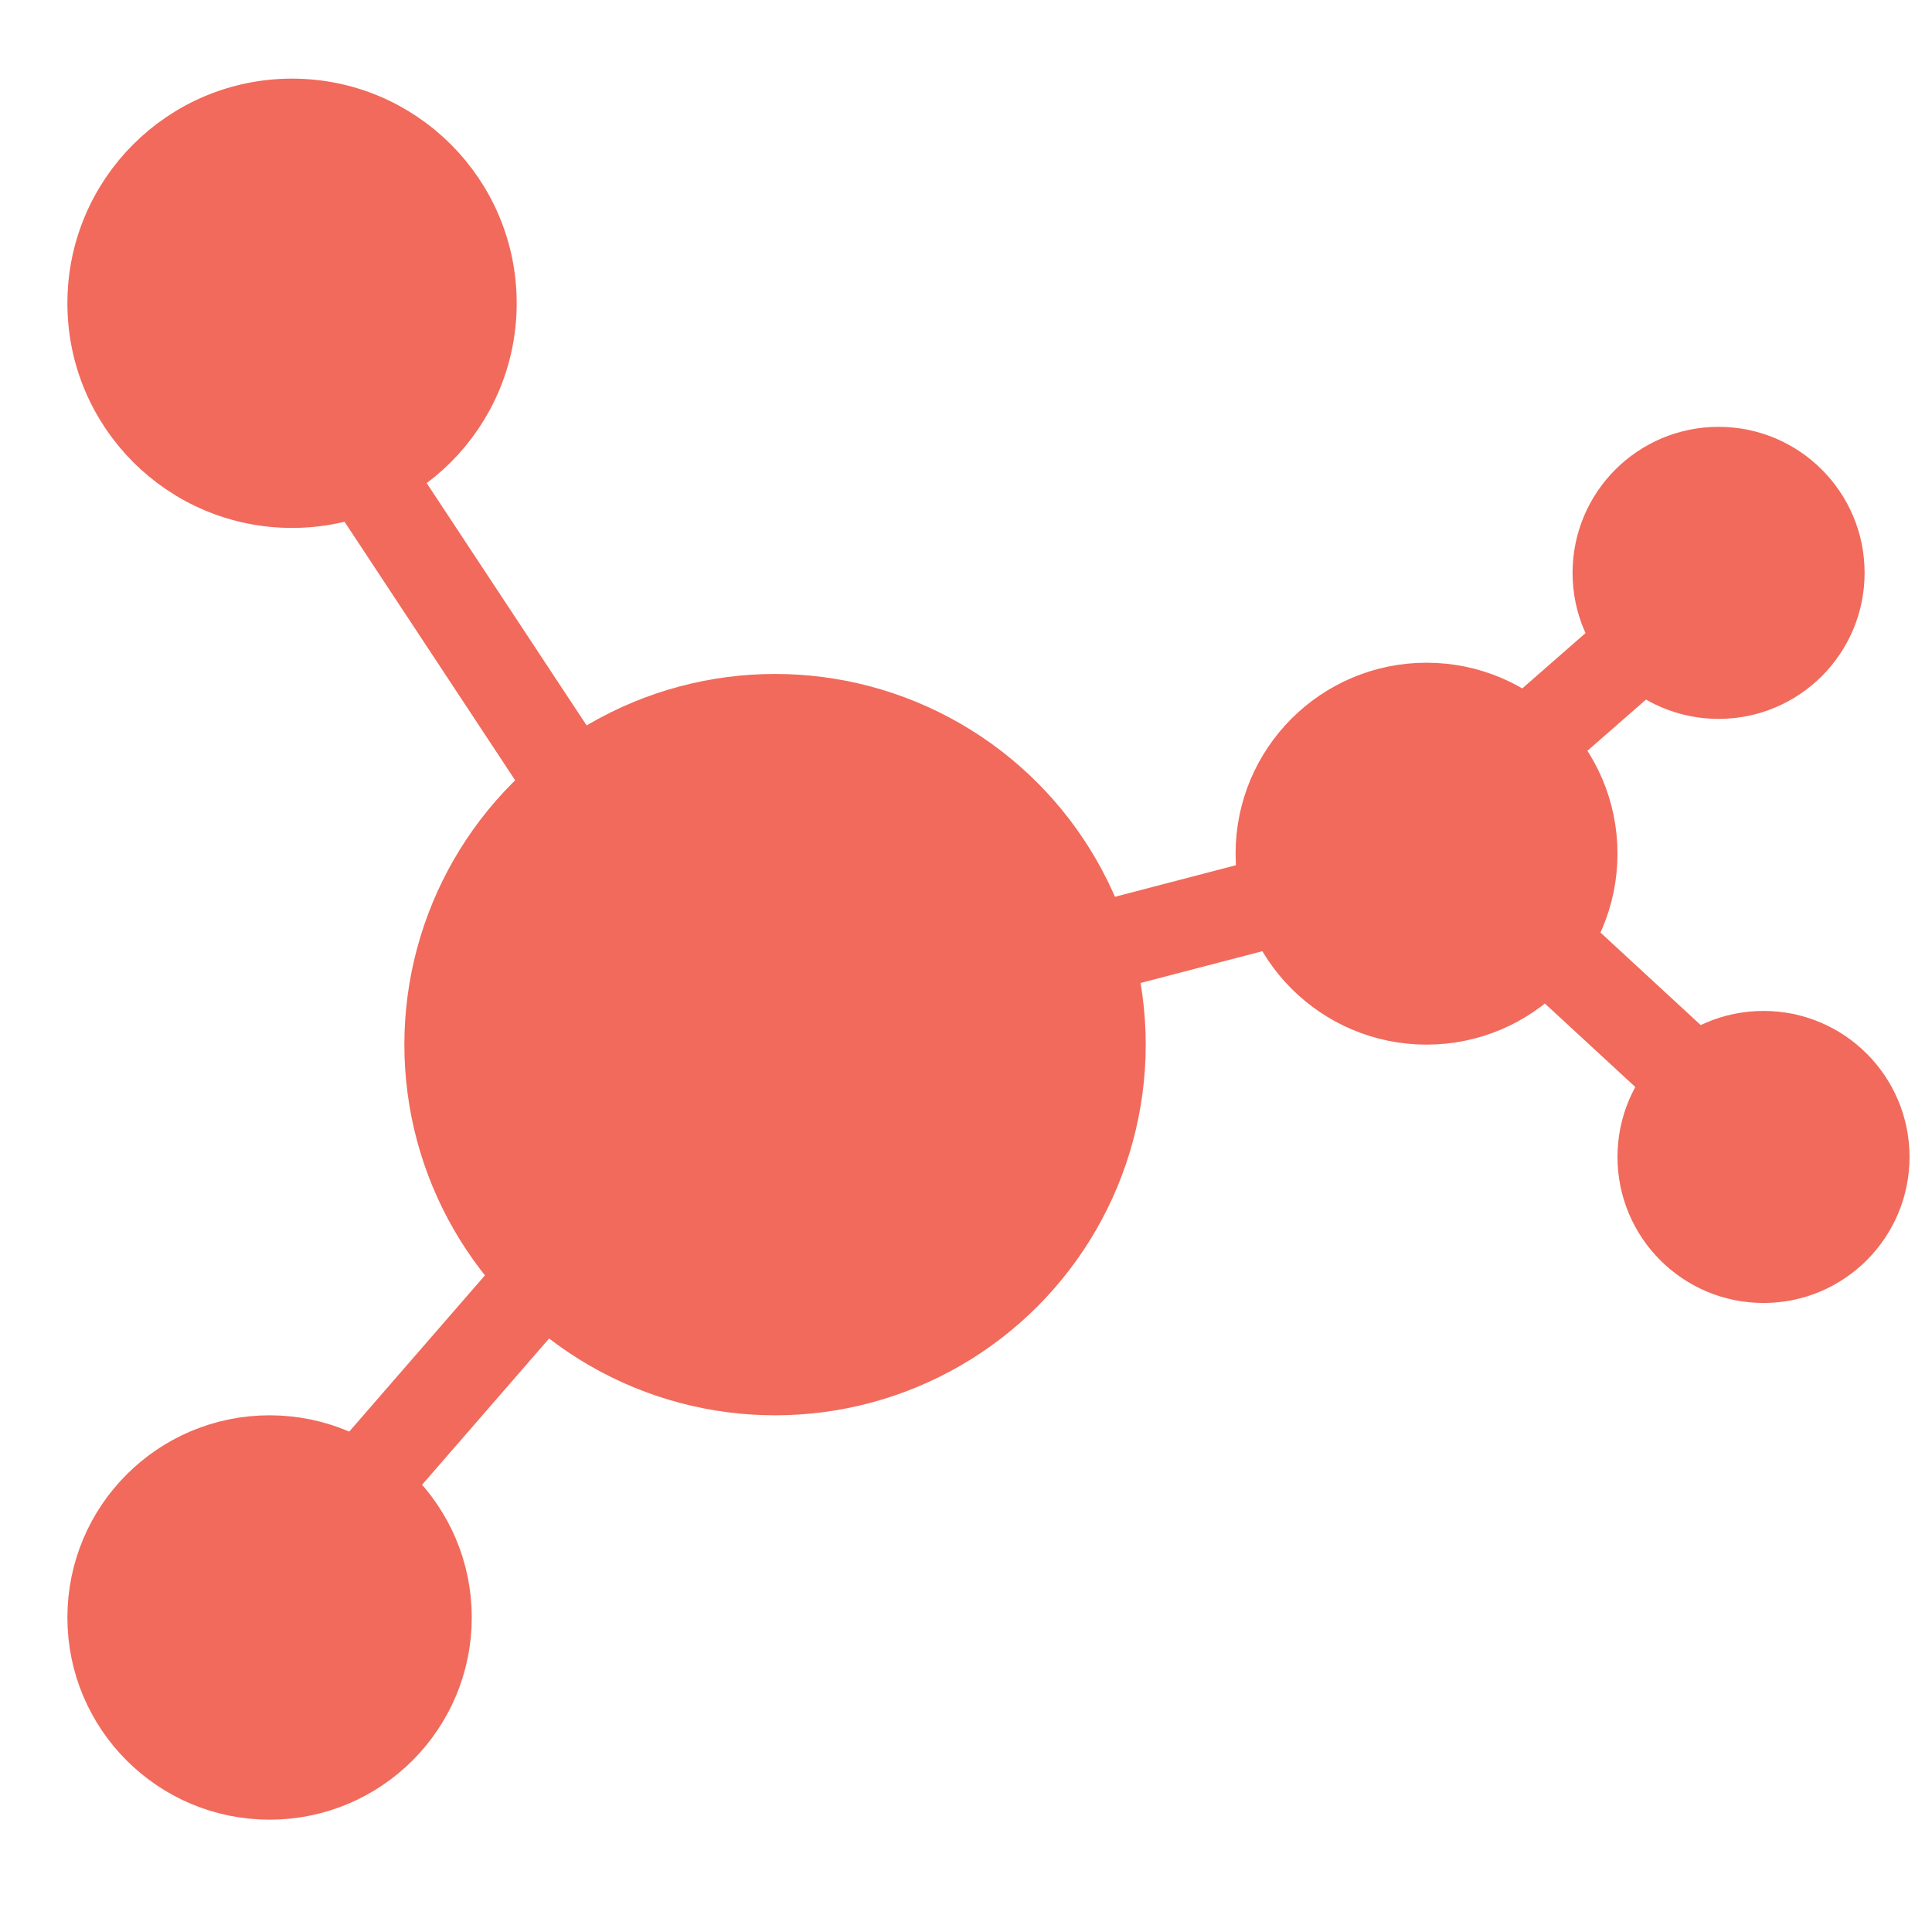 <svg width="172" height="172" viewBox="0 0 172 172" fill="none" xmlns="http://www.w3.org/2000/svg">
<circle cx="69" cy="93" r="33" fill="#F16A5B"/>
<line x1="67.99" y1="92.129" x2="113.99" y2="80.129" stroke="#F16A5B" stroke-width="8"/>
<line x1="65.662" y1="92.203" x2="32.662" y2="42.203" stroke="#F16A5B" stroke-width="8"/>
<line x1="32.98" y1="131.377" x2="65.98" y2="93.377" stroke="#F16A5B" stroke-width="8"/>
<line x1="137.713" y1="84.061" x2="150.713" y2="96.061" stroke="#F16A5B" stroke-width="8"/>
<line x1="137.366" y1="64.99" x2="145.366" y2="57.99" stroke="#F16A5B" stroke-width="8"/>
<circle cx="127" cy="76" r="14.5" fill="#F16A5B" stroke="#F16A5B" stroke-width="5"/>
<circle cx="26" cy="27" r="17.5" fill="#F16A5B" stroke="#F16A5B" stroke-width="5"/>
<circle cx="153" cy="51" r="11.5" fill="#F16A5B" stroke="#F16A5B" stroke-width="3"/>
<circle cx="157" cy="103" r="11.5" fill="#F16A5B" stroke="#F16A5B" stroke-width="3"/>
<circle cx="24" cy="144" r="15.5" fill="#F16A5B" stroke="#F16A5B" stroke-width="5"/>
</svg>

